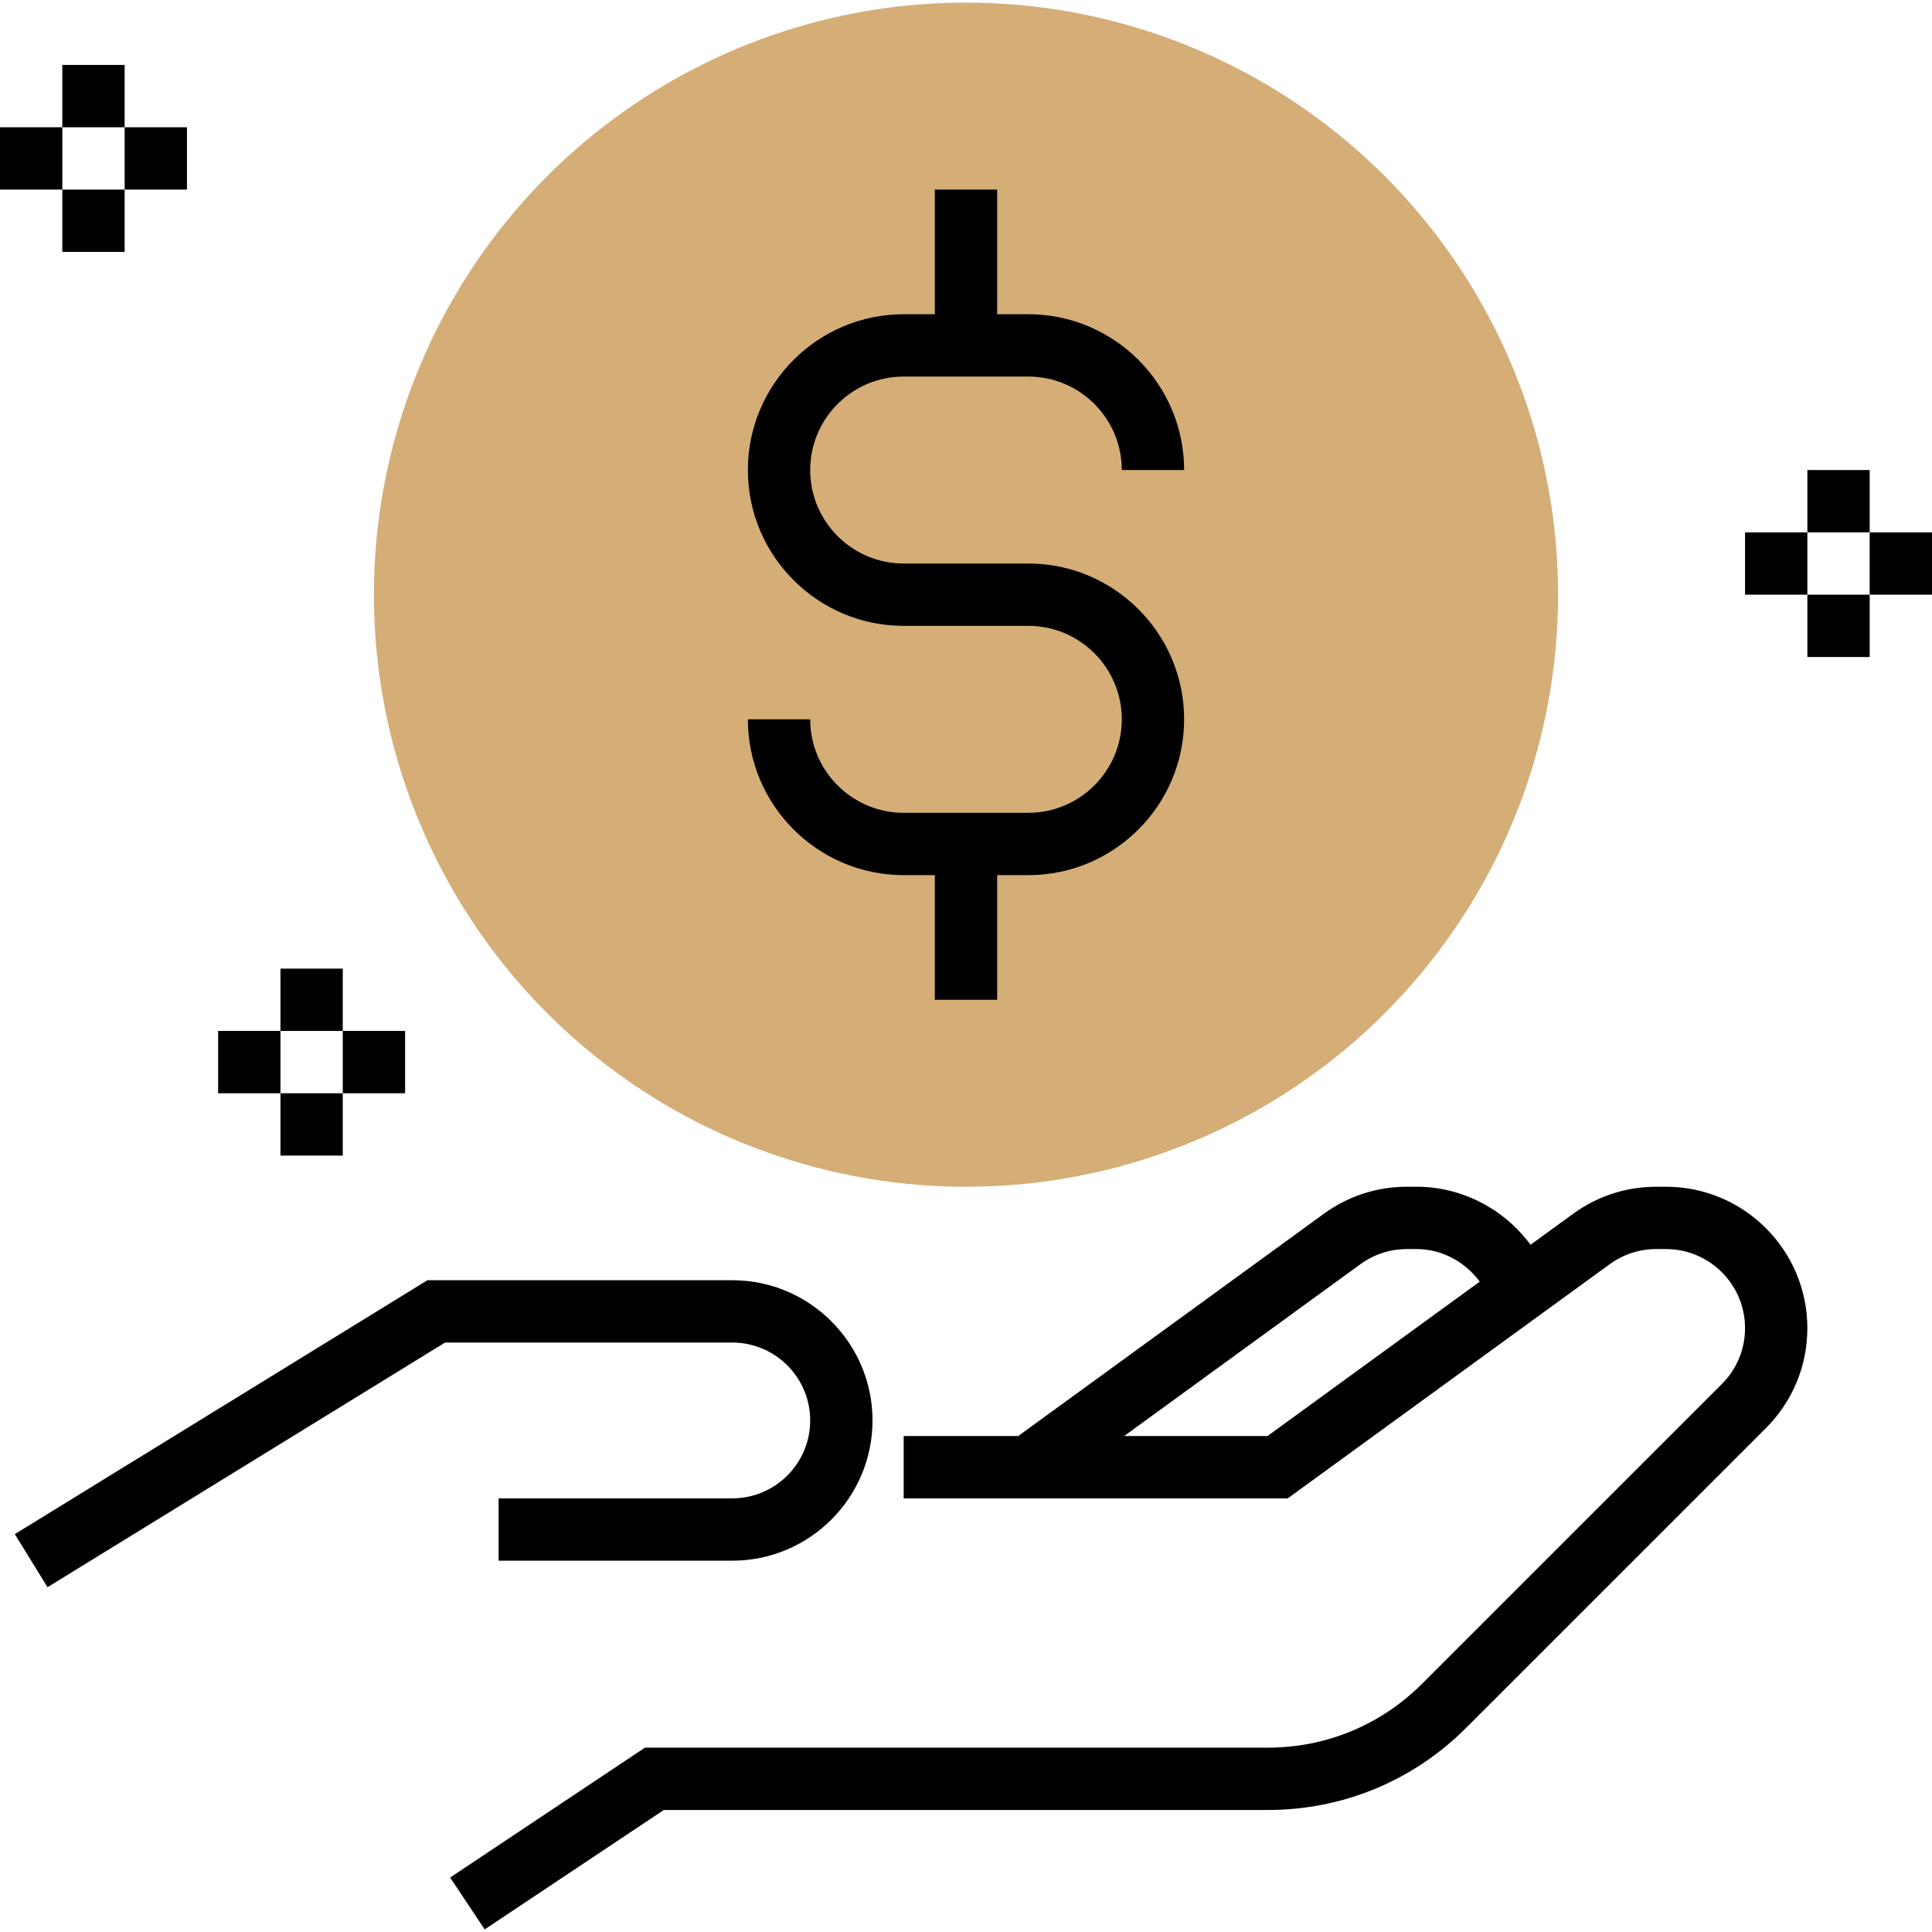 <?xml version="1.0" encoding="iso-8859-1"?>
<!-- Generator: Adobe Illustrator 19.0.0, SVG Export Plug-In . SVG Version: 6.00 Build 0)  -->
<svg version="1.1" id="Capa_1" xmlns="http://www.w3.org/2000/svg" xmlns:xlink="http://www.w3.org/1999/xlink" x="0px" y="0px"
	 viewBox="0 0 496 496" style="enable-background:new 0 0 496 496;" xml:space="preserve">
<circle style="fill:#d5ad77" cx="248" cy="152.672" r="152"/>
<path d="M427.72,304.672h-2.52c-7.712,0-15.096,2.4-21.336,6.944l-10.936,7.952c-6.768-9.184-17.6-14.896-29.208-14.896h-2.52
	c-7.712,0-15.096,2.4-21.336,6.944L261.4,368.672H232v16h98.6l82.664-60.12c3.496-2.536,7.616-3.88,11.928-3.88h2.52
	c11.184,0,20.288,9.104,20.288,20.288c0,5.424-2.112,10.512-5.936,14.344l-76.976,76.968c-10.584,10.576-24.632,16.4-39.592,16.4
	h-159.92l-50.016,33.344l8.872,13.312l45.992-30.656h155.072c19.232,0,37.312-7.488,50.904-21.088l76.976-76.968
	C460.224,359.76,464,350.656,464,340.96C464,320.952,447.728,304.672,427.72,304.672z M325.4,368.672h-36.8l60.664-44.12
	c3.496-2.536,7.616-3.88,11.928-3.88h2.52c6.472,0,12.4,3.264,16.184,8.36L325.4,368.672z"/>
<path d="M208,364.672c0,11.024-8.968,20-20,20h-60v16h60c19.848,0,36-16.152,36-36s-16.152-36-36-36h-78.264L3.808,393.856
	L12.2,407.48l102.064-62.808H188C199.032,344.672,208,353.648,208,364.672z"/>
<path d="M264,144.672h-32c-13.232,0-24-10.768-24-24s10.768-24,24-24h32c13.232,0,24,10.768,24,24h16c0-22.056-17.944-40-40-40h-8
	v-32h-16v32h-8c-22.056,0-40,17.944-40,40s17.944,40,40,40h32c13.232,0,24,10.768,24,24s-10.768,24-24,24h-32
	c-13.232,0-24-10.768-24-24h-16c0,22.056,17.944,40,40,40h8v32h16v-32h8c22.056,0,40-17.944,40-40S286.056,144.672,264,144.672z"/>
<rect x="72" y="248.672" width="16" height="16"/>
<rect x="72" y="280.672" width="16" height="16"/>
<rect x="88" y="264.672" width="16" height="16"/>
<rect x="56" y="264.672" width="16" height="16"/>
<rect x="16" y="16.672" width="16" height="16"/>
<rect x="16" y="48.672" width="16" height="16"/>
<rect x="32" y="32.672" width="16" height="16"/>
<rect y="32.672" width="16" height="16"/>
<rect x="464" y="120.672" width="16" height="16"/>
<rect x="464" y="152.672" width="16" height="16"/>
<rect x="480" y="136.672" width="16" height="16"/>
<rect x="448" y="136.672" width="16" height="16"/>
<g>
</g>
<g>
</g>
<g>
</g>
<g>
</g>
<g>
</g>
<g>
</g>
<g>
</g>
<g>
</g>
<g>
</g>
<g>
</g>
<g>
</g>
<g>
</g>
<g>
</g>
<g>
</g>
<g>
</g>
</svg>
